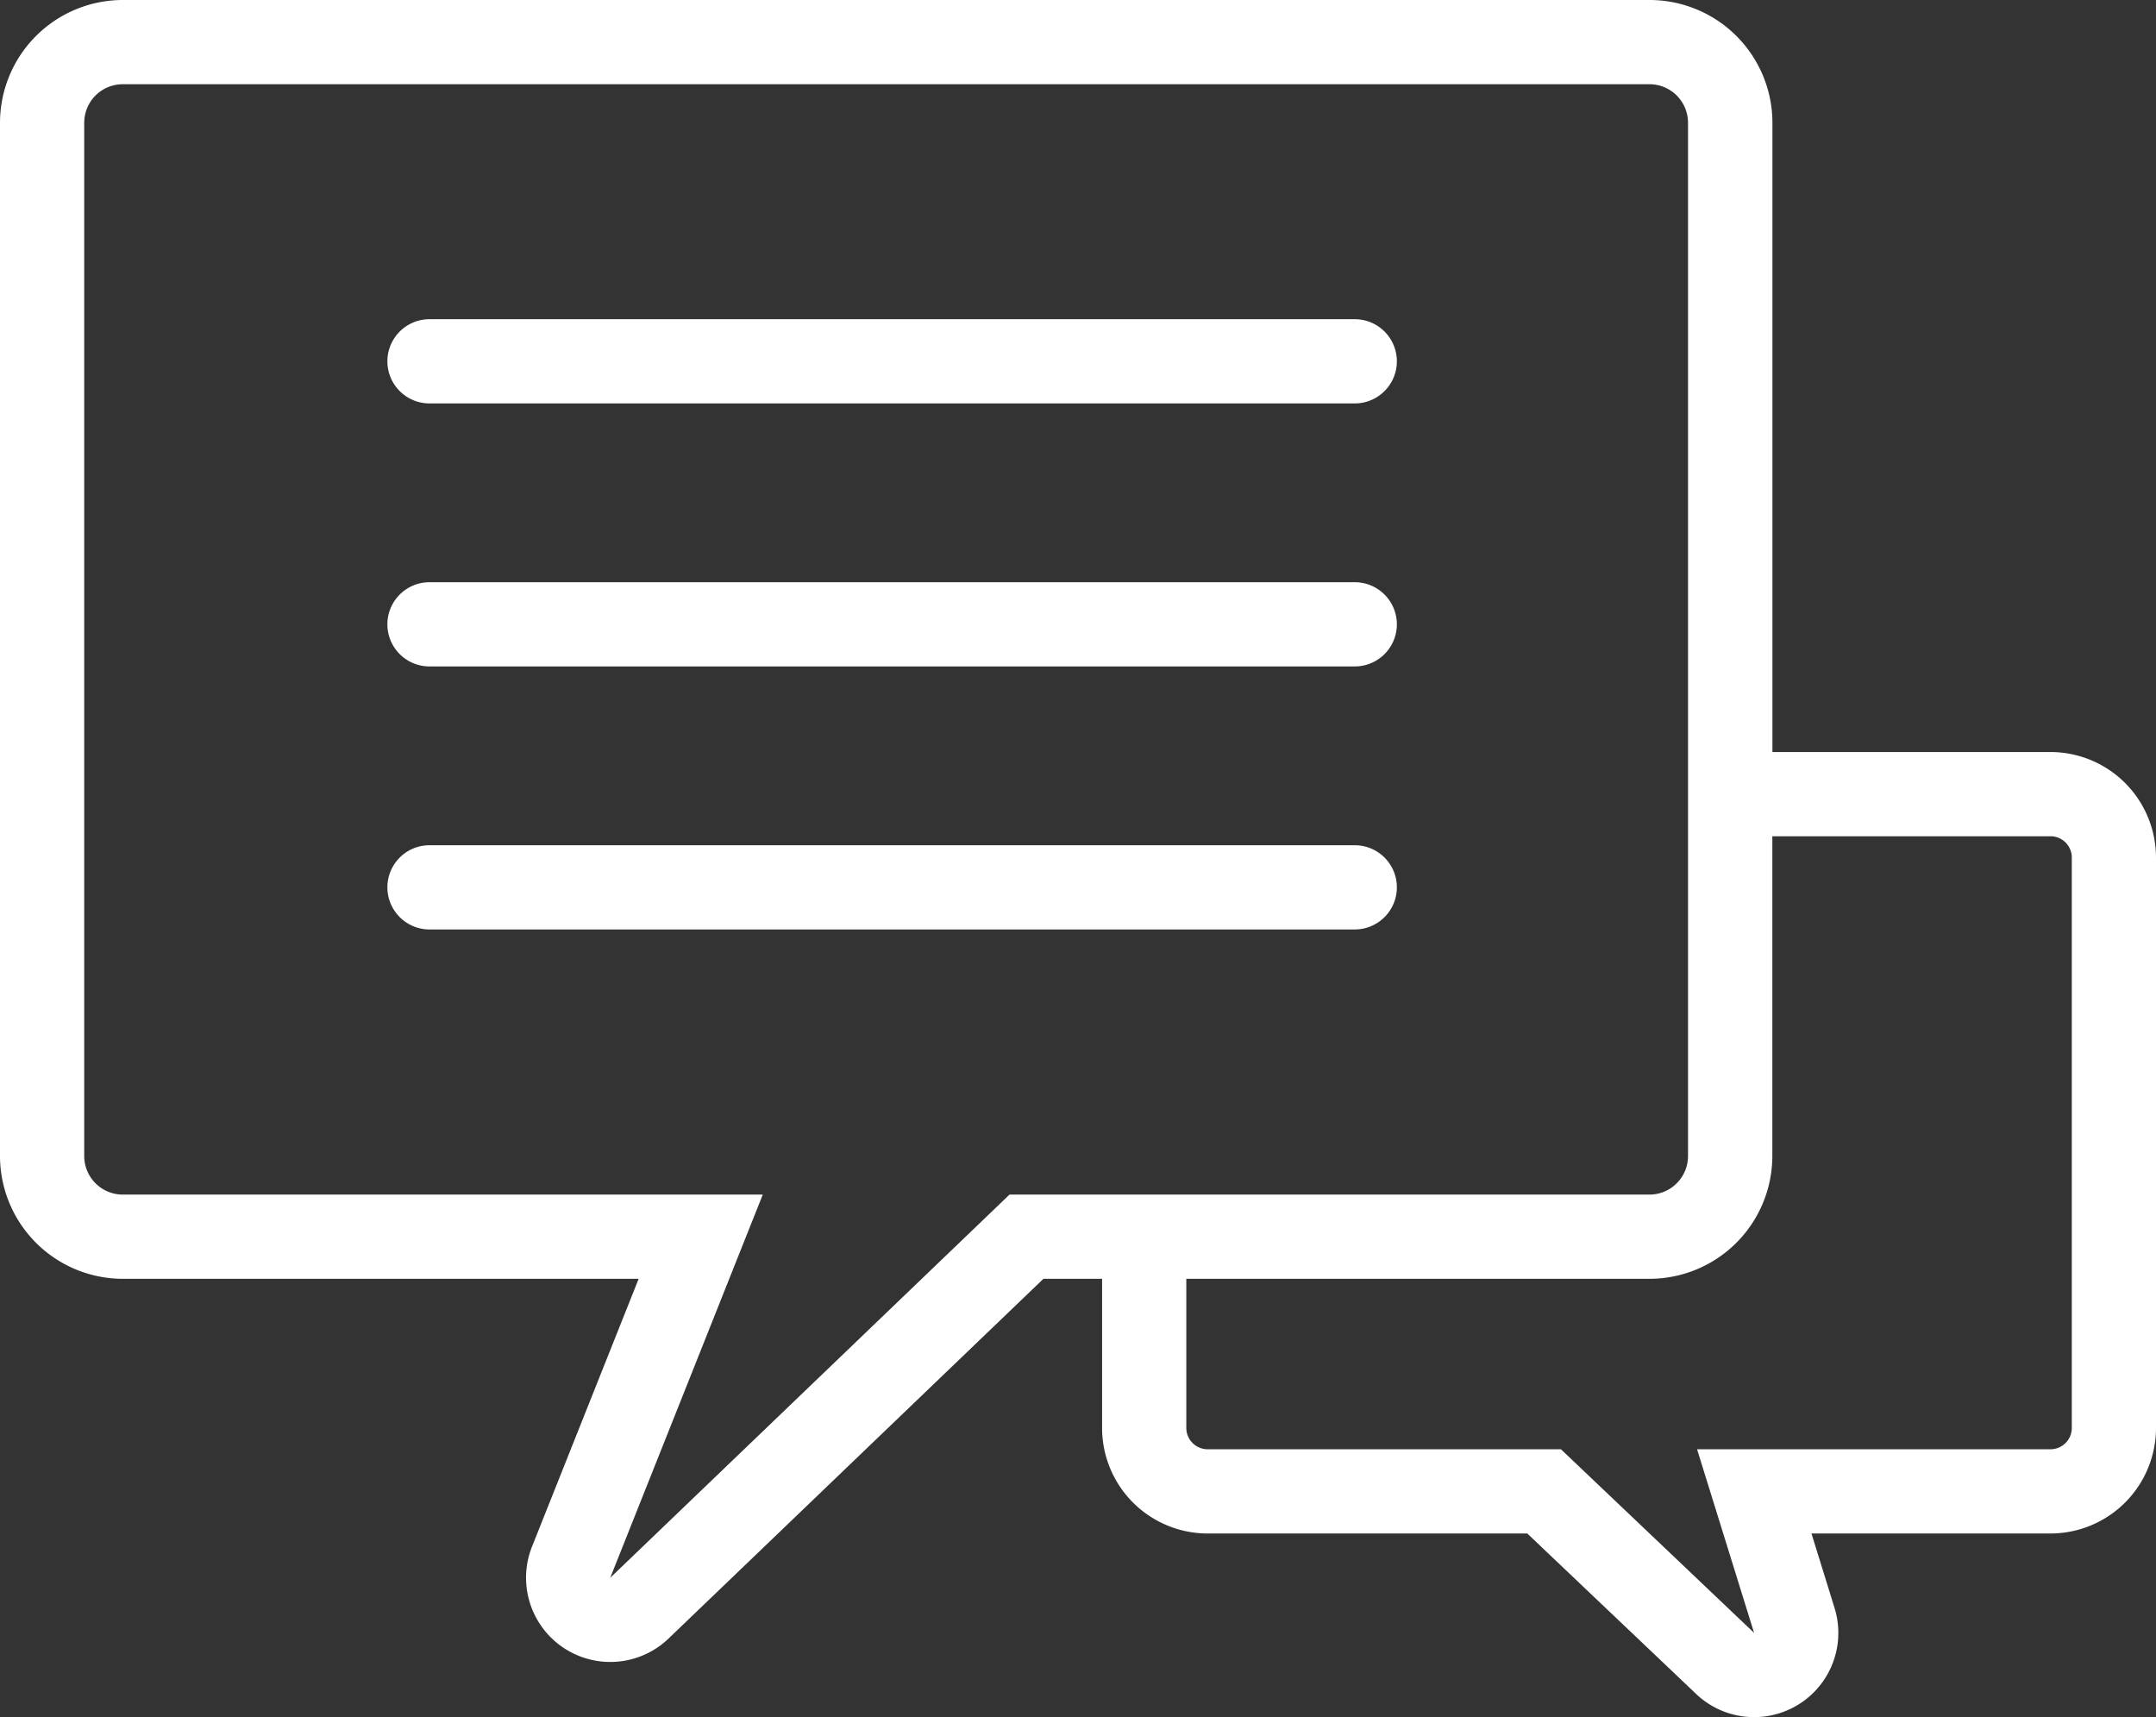 <svg id="グループ_205" data-name="グループ 205" xmlns="http://www.w3.org/2000/svg" xmlns:xlink="http://www.w3.org/1999/xlink" width="95.537" height="76.091" viewBox="0 0 95.537 76.091">
  <rect x="0" y="0" width="95.537" height="76.091" fill="#333333" stroke="none"/>
  <defs>
    <clipPath id="clip-path">
      <rect id="長方形_433" data-name="長方形 433" width="95.537" height="76.091" fill="#fff"/>
    </clipPath>
  </defs>
  <g id="グループ_187" data-name="グループ 187" clip-path="url(#clip-path)">
    <path id="パス_639" data-name="パス 639" d="M75.157,75.062l-7.48-7.108H53.511a4.68,4.68,0,0,1-4.675-4.675V56.668h-2.6l-16.61,15.94a3.732,3.732,0,0,1-6.051-4.073L28.3,56.668H5.44A5.447,5.447,0,0,1,0,51.227V5.44A5.446,5.446,0,0,1,5.44,0H73.1a5.446,5.446,0,0,1,5.44,5.44V33.325H90.862A4.68,4.68,0,0,1,95.537,38V63.278a4.68,4.68,0,0,1-4.675,4.676H80.27l1.023,3.3a3.732,3.732,0,0,1-6.136,3.81ZM52.568,63.278a.944.944,0,0,0,.943.943H69.168l8.56,8.137L75.2,64.221H90.862a.944.944,0,0,0,.944-.943V38a.944.944,0,0,0-.944-.943H78.536v14.17a5.447,5.447,0,0,1-5.44,5.441H52.568ZM3.732,5.44V51.227A1.709,1.709,0,0,0,5.44,52.936H33.8l-6.759,16.98,17.693-16.98H73.1A1.709,1.709,0,0,0,74.8,51.227V5.44A1.709,1.709,0,0,0,73.1,3.732H5.44A1.709,1.709,0,0,0,3.732,5.44Zm15.3,35.747a1.866,1.866,0,1,1,0-3.732h41a1.866,1.866,0,0,1,0,3.732Zm0-11.655a1.866,1.866,0,0,1,0-3.732h41a1.866,1.866,0,0,1,0,3.732Zm0-11.655a1.866,1.866,0,1,1,0-3.732h41a1.866,1.866,0,0,1,0,3.732Z" fill="#fff"/>
  </g>
</svg>

